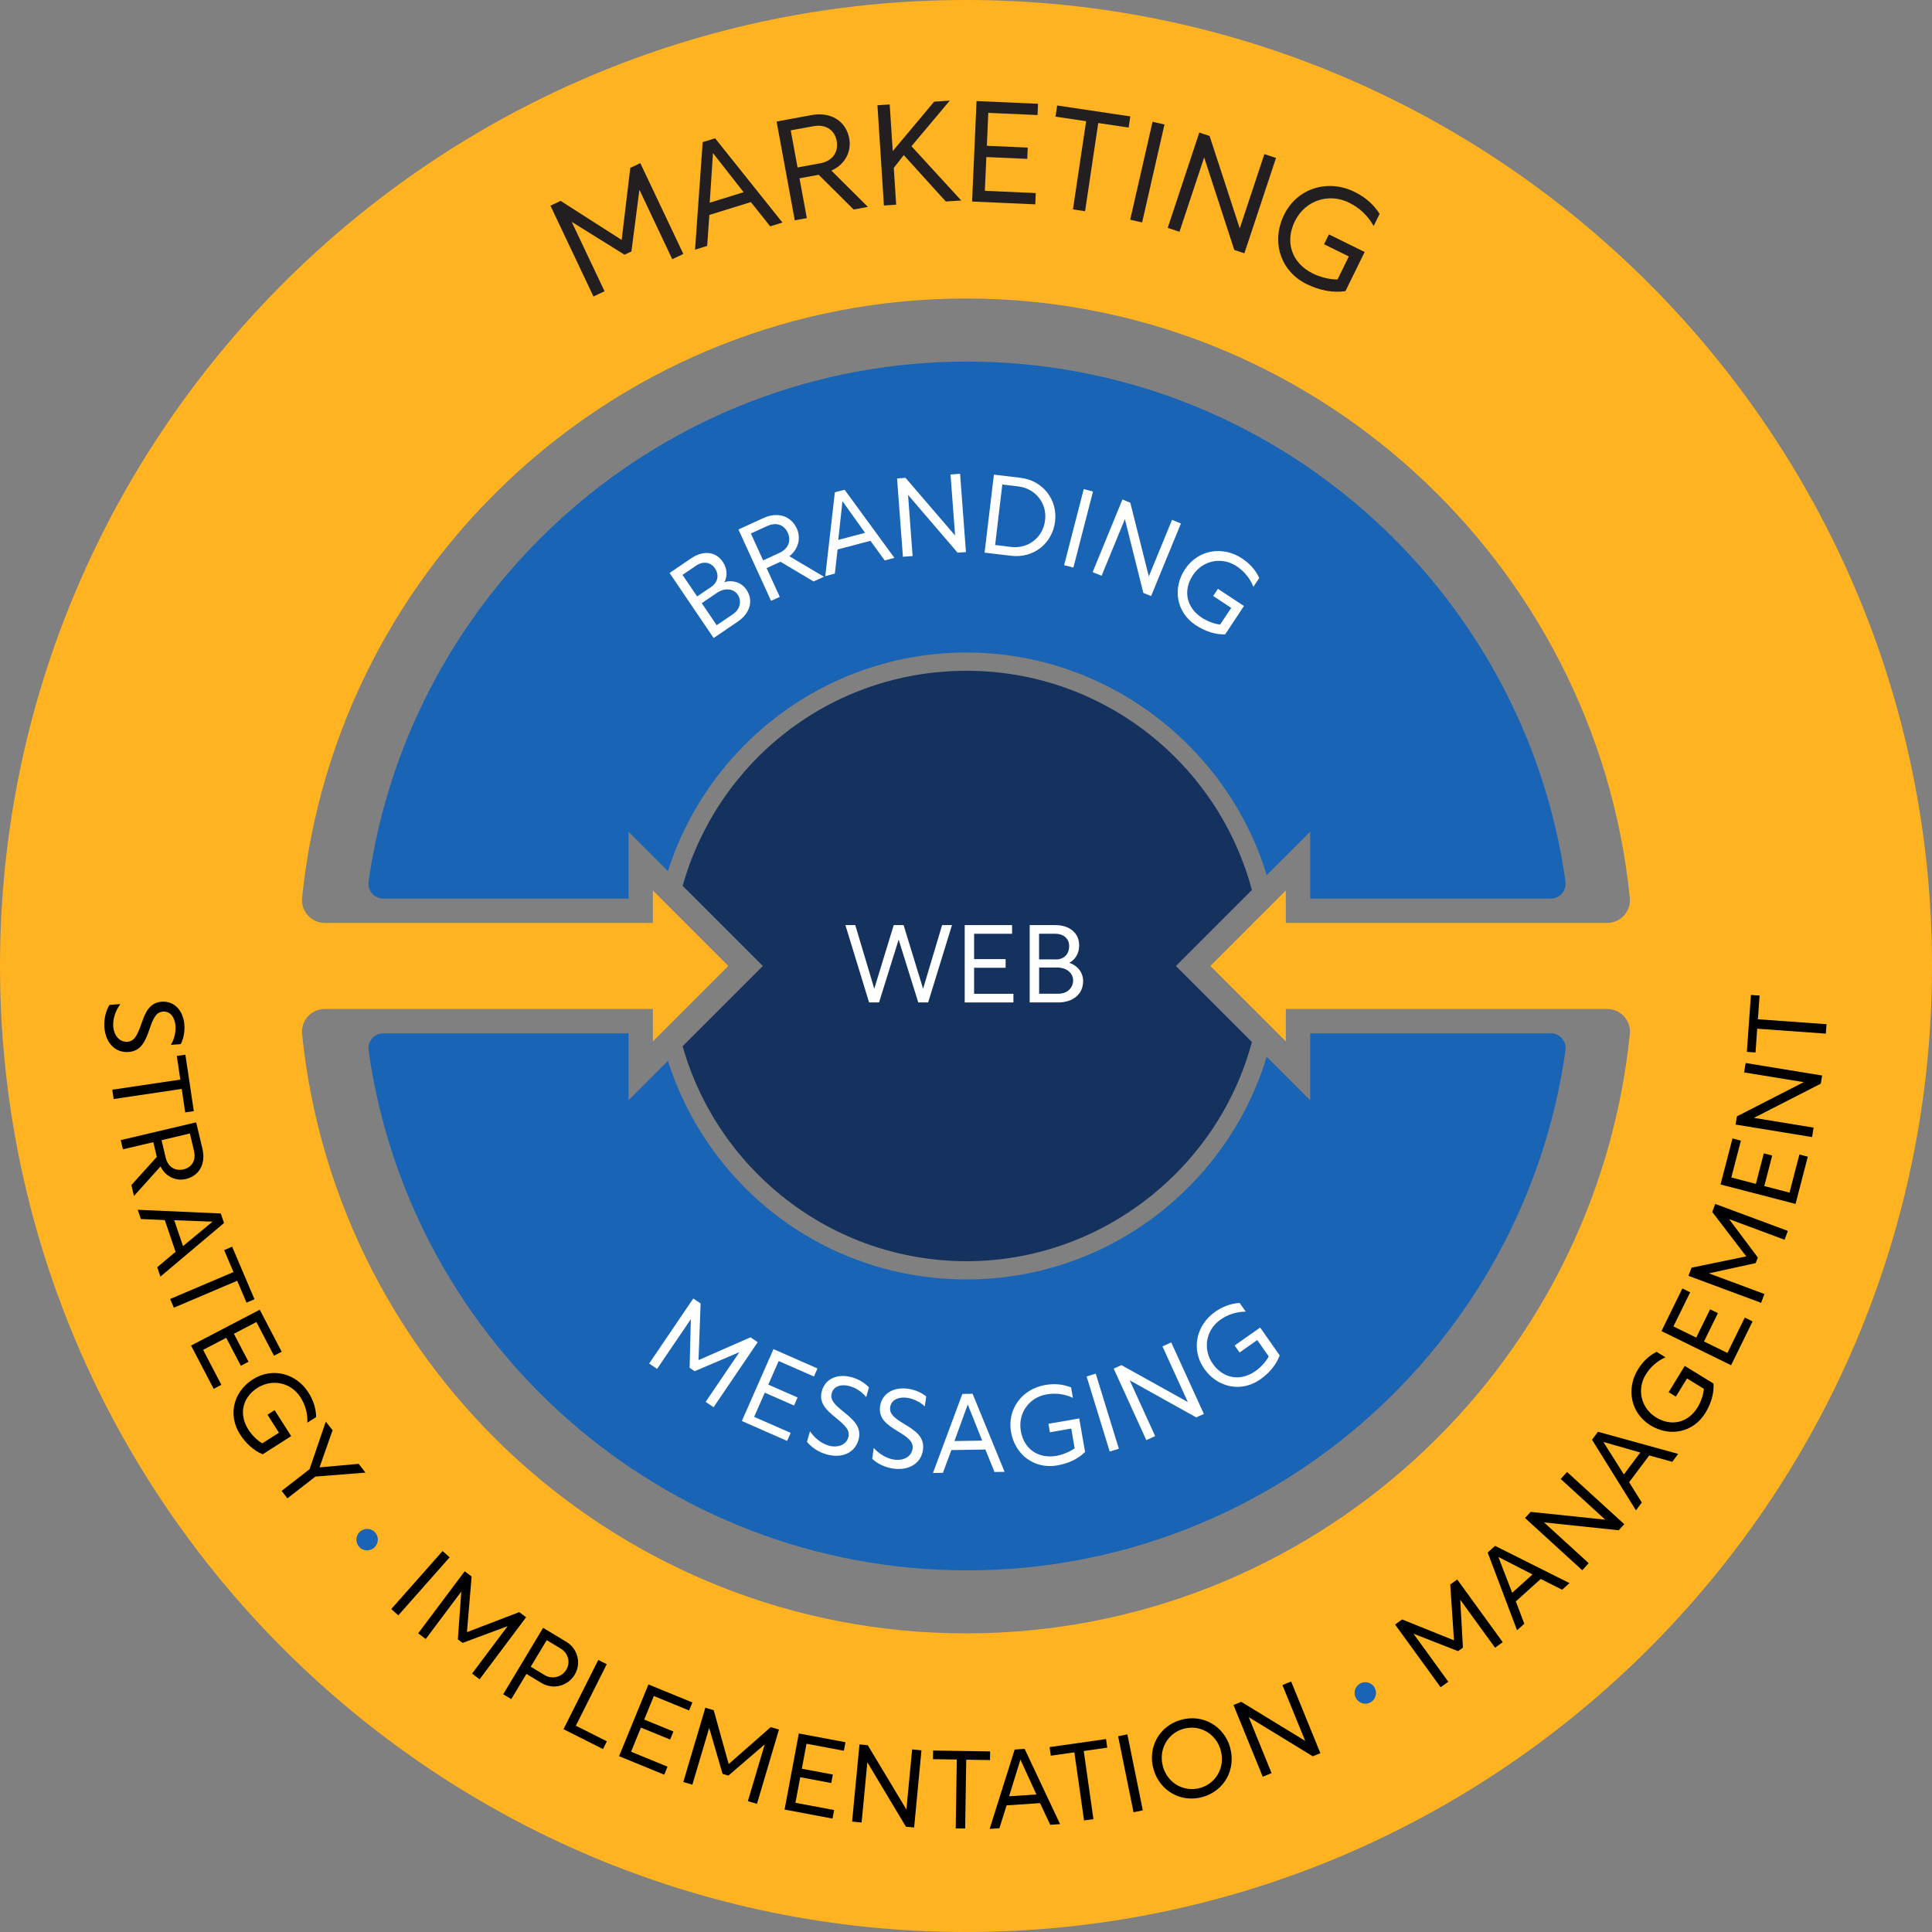 <?xml version="1.0" encoding="UTF-8"?>
<svg xmlns="http://www.w3.org/2000/svg" id="Layer_2" data-name="Layer 2" viewBox="0 0 317.02 317.02">
  <rect x="0" y="0" width="317.02" height="317.02" fill="#808080" stroke="none"/>
  <defs>
    <style>
      .cls-1 {
        fill: #15325e;
      }

      .cls-1, .cls-2, .cls-3, .cls-4, .cls-5, .cls-6 {
        stroke-width: 0px;
      }

      .cls-3 {
        fill: #fff;
      }

      .cls-4 {
        fill: #231f20;
      }

      .cls-5 {
        fill: #1964b5;
      }

      .cls-6 {
        fill: #ffb320;
      }
    </style>
  </defs>
  <g id="Layer_1-2" data-name="Layer 1">
    <g>
      <g>
        <g>
          <path class="cls-5" d="m103.13,136.47l6.47,6.47c6.61-20.77,26.08-35.87,49.02-35.87s42.83,15.42,49.23,36.54l.31-.31,6.83-6.83v10.98h39.49c1.48,0,2.6-1.32,2.4-2.79-6.75-48.15-48.21-85.33-98.2-85.33s-91.44,37.17-98.2,85.33c-.21,1.47.91,2.79,2.4,2.79h40.26v-10.98Z"></path>
          <path class="cls-5" d="m254.48,169.56h-39.49v10.98l-6.83-6.83-.31-.31c-6.4,21.12-26.04,36.54-49.23,36.54s-42.41-15.09-49.02-35.87l-6.47,6.47v-10.98h-40.25c-1.48,0-2.6,1.32-2.4,2.79,6.75,48.15,48.21,85.33,98.2,85.33s91.44-37.17,98.2-85.33c.21-1.47-.91-2.79-2.4-2.79Z"></path>
          <path class="cls-1" d="m195.78,161.34l-2.83-2.83,2.83-2.83.88-.88,8.76-8.76c-5.51-20.69-24.4-35.97-46.8-35.97s-40.86,14.95-46.61,35.28l8.76,8.76,1.57,1.57,2.83,2.83-2.83,2.83-1.57,1.57-8.76,8.76c5.75,20.33,24.46,35.28,46.61,35.28s41.29-15.29,46.8-35.97l-8.76-8.76-.88-.88Z"></path>
        </g>
        <path class="cls-6" d="m158.51,0C71.11,0,0,71.11,0,158.51s71.11,158.51,158.51,158.51,158.51-71.11,158.51-158.51S245.91,0,158.51,0Zm0,268.02c-56.62,0-103.33-43.19-108.94-98.35-.22-2.2,1.51-4.11,3.72-4.11h53.84v5.32l12.38-12.38-12.38-12.38v5.32h-53.84c-2.21,0-3.94-1.91-3.72-4.11,5.61-55.16,52.32-98.35,108.94-98.35s103.33,43.19,108.93,98.35c.22,2.2-1.51,4.11-3.72,4.11h-52.73v-5.32l-12.38,12.38,12.38,12.38v-5.32h52.73c2.21,0,3.94,1.91,3.72,4.11-5.61,55.16-52.32,98.35-108.93,98.35Z"></path>
      </g>
      <g>
        <path class="cls-3" d="m109.88,94.01l3.54-2.4c1.97-1.33,4.02-1.14,5.18.58.83,1.23.73,2.51.25,3.34,1.04-.35,2.68-.18,3.63,1.23,1.21,1.79.6,3.88-1.46,5.27l-3.92,2.66-7.23-10.67Zm6.8,2.31c1.23-.83,1.3-2.09.62-3.09-.65-.95-1.87-1.23-3.08-.41l-2.23,1.51,2.4,3.54,2.29-1.55Zm3.58,4.47c1.2-.81,1.48-2.18.79-3.21s-2.15-1.15-3.39-.31l-2.51,1.7,2.45,3.62,2.66-1.8Z"></path>
        <path class="cls-3" d="m121.17,86.88l4.12-1.88c2.31-1.06,4.5-.35,5.45,1.71.73,1.6.26,3.42-1.22,4.56l5.68,3.37-1.7.77-5.43-3.23-2.28,1.04,2.16,4.72-1.43.65-5.36-11.73Zm6.71,3.85c1.5-.68,1.98-1.99,1.38-3.32-.59-1.3-1.89-1.77-3.36-1.1l-2.69,1.23,2.01,4.41,2.66-1.22Z"></path>
        <path class="cls-3" d="m136.98,80.78l1.61-.42,8.17,11.18-1.59.42-2.34-3.22-5.39,1.42-.45,3.96-1.57.42,1.57-13.75Zm4.97,6.65l-3.71-5.19-.69,6.35,4.4-1.16Z"></path>
        <path class="cls-3" d="m157.54,77.74l.96,12.85-1.37.1-8.13-9.48.75,10.03-1.59.12-.96-12.85,1.39-.1,8.13,9.46-.75-10.01,1.57-.12Z"></path>
        <path class="cls-3" d="m163.08,77.88l4.36.52c3.7.44,6.11,3.6,5.69,7.14-.43,3.61-3.51,6.1-7.21,5.66l-4.36-.52,1.53-12.8Zm2.86,11.87c2.72.33,5.21-1.51,5.55-4.4.34-2.81-1.63-5.2-4.37-5.53l-2.65-.32-1.18,9.93,2.65.32Z"></path>
        <path class="cls-3" d="m177.83,80.26l1.52.39-3.22,12.48-1.52-.39,3.22-12.48Z"></path>
        <path class="cls-3" d="m193.78,85.89l-4.9,11.92-1.27-.52-3.03-12.11-3.82,9.3-1.47-.6,4.89-11.92,1.29.53,3.04,12.09,3.81-9.28,1.45.6Z"></path>
        <path class="cls-3" d="m201.02,104.1c-1.63.04-3.31-.53-4.82-1.52-3.17-2.1-3.84-6.02-1.75-9.18,2.16-3.26,6.24-3.83,9.33-1.78,1.3.86,2.22,1.88,2.85,3.22l-.96,1.45c-.58-1.44-1.51-2.55-2.77-3.39-2.33-1.54-5.49-1.05-7.17,1.5-1.6,2.42-1.12,5.24,1.45,6.94.78.51,1.92,1.01,3.03,1.15l1.82-2.74-2.96-1.96.78-1.17,4.27,2.82-3.09,4.66Z"></path>
      </g>
      <g>
        <path class="cls-3" d="m113.16,224.44l.2-7.98-5.54,8.16-1.3-.88,7.24-10.67,1.2.81-.34,9.3,8.53-3.74,1.18.8-7.24,10.67-1.3-.88,5.54-8.16-7.34,3.13-.82-.55Z"></path>
        <path class="cls-3" d="m126.91,221.37l7.23,3.18-.58,1.32-5.79-2.54-1.7,3.87,4.8,2.11-.58,1.32-4.8-2.11-1.74,3.97,5.99,2.63-.58,1.32-7.43-3.27,5.19-11.8Z"></path>
        <path class="cls-3" d="m142.58,227.65l-.45,1.6c-.67-.85-1.72-1.53-2.71-1.8-1.36-.38-2.62-.01-2.94,1.15-.31,1.09.46,1.88,1.92,3.04,1.61,1.3,3.05,2.53,2.47,4.62-.61,2.18-2.78,3.08-5.23,2.39-1.39-.39-2.55-1.21-3.22-2.06l.49-1.74c.68,1.04,1.83,2.01,3.08,2.36,1.44.4,2.85-.08,3.21-1.36.33-1.16-.53-1.97-2.09-3.24-1.45-1.19-2.81-2.38-2.25-4.37.57-2.04,2.61-2.9,4.94-2.24,1.14.32,2.14.96,2.78,1.65Z"></path>
        <path class="cls-3" d="m151.98,229.13l-.23,1.65c-.78-.75-1.91-1.28-2.92-1.42-1.39-.19-2.59.34-2.76,1.54-.16,1.12.71,1.8,2.31,2.76,1.77,1.08,3.36,2.09,3.07,4.25-.31,2.25-2.34,3.42-4.86,3.07-1.43-.2-2.69-.85-3.47-1.61l.25-1.79c.81.94,2.08,1.75,3.37,1.93,1.49.21,2.81-.46,3-1.78.17-1.2-.79-1.88-2.51-2.93-1.6-.98-3.1-1.98-2.82-4.03.29-2.1,2.2-3.22,4.59-2.89,1.18.16,2.25.66,2.98,1.26Z"></path>
        <path class="cls-3" d="m157.93,228.73l1.66-.03,5.25,12.81-1.65.03-1.5-3.69-5.58.09-1.39,3.73-1.63.03,4.82-12.97Zm3.23,7.65l-2.36-5.92-2.19,6,4.55-.07Z"></path>
        <path class="cls-3" d="m178.04,238.26c-1.16,1.15-2.77,1.89-4.56,2.2-3.75.65-6.93-1.75-7.58-5.48-.67-3.86,1.91-7.07,5.57-7.71,1.53-.27,2.91-.15,4.28.39l.3,1.71c-1.41-.65-2.85-.82-4.35-.56-2.76.48-4.71,3.01-4.19,6.02.5,2.87,2.78,4.58,5.83,4.06.92-.16,2.09-.59,3-1.24l-.56-3.24-3.5.61-.24-1.39,5.05-.88.96,5.51Z"></path>
        <path class="cls-3" d="m178.3,225.86l1.5-.46,3.79,12.32-1.5.46-3.79-12.32Z"></path>
        <path class="cls-3" d="m192.19,220.28l5.35,11.73-1.25.57-10.91-6.08,4.17,9.15-1.45.66-5.35-11.73,1.26-.58,10.9,6.06-4.16-9.13,1.43-.65Z"></path>
        <path class="cls-3" d="m209.98,222.41c-.56,1.53-1.7,2.89-3.18,3.93-3.11,2.18-7.01,1.37-9.19-1.73-2.25-3.2-1.28-7.21,1.76-9.34,1.27-.89,2.56-1.37,4.04-1.47l1,1.42c-1.55.02-2.93.47-4.17,1.34-2.29,1.61-2.98,4.73-1.23,7.23,1.67,2.38,4.47,2.96,7,1.19.76-.54,1.64-1.42,2.18-2.4l-1.89-2.69-2.9,2.04-.81-1.15,4.19-2.94,3.21,4.58Z"></path>
      </g>
      <g>
        <path class="cls-3" d="m144.23,164.49h-1.62l-3.89-12.69h1.62l3.12,10.44,3.19-10.44h1.62l3.2,10.44,3.12-10.44h1.62l-3.91,12.69h-1.62l-3.22-10.3-3.22,10.3Z"></path>
        <path class="cls-3" d="m158.29,151.8h7.78v1.42h-6.23v4.16h5.17v1.42h-5.17v4.27h6.45v1.42h-7.99v-12.69Z"></path>
        <path class="cls-3" d="m168.96,151.8h4.21c2.34,0,3.91,1.3,3.91,3.33,0,1.46-.79,2.45-1.64,2.86,1.04.29,2.29,1.33,2.29,3.01,0,2.12-1.66,3.49-4.11,3.49h-4.66v-12.69Zm4.27,5.64c1.46,0,2.21-.99,2.21-2.18s-.85-2.04-2.29-2.04h-2.65v4.21h2.72Zm.45,5.62c1.42,0,2.41-.95,2.41-2.18s-1.12-2.12-2.59-2.12h-2.99v4.3h3.17Z"></path>
      </g>
      <g>
        <path class="cls-4" d="m102.47,41.79l-8.66-5.39,5.39,11.39-1.82.86-7.06-14.9,1.67-.79,10.02,6.41,1.41-11.82,1.65-.78,7.06,14.9-1.82.86-5.39-11.39-1.31,10.12-1.14.54Z"></path>
        <path class="cls-4" d="m115.31,23.32l2.03-.63,11.05,13.83-2.01.62-3.17-3.98-6.81,2.11-.36,5.08-1.99.62,1.25-17.64Zm6.71,8.22l-5.03-6.42-.53,8.14,5.56-1.72Z"></path>
        <path class="cls-4" d="m127.43,19.94l5.7-1.05c3.2-.59,5.69.97,6.22,3.83.41,2.21-.75,4.32-2.93,5.27l5.99,5.96-2.34.43-5.73-5.7-3.15.58,1.2,6.53-1.98.36-2.98-16.21Zm7.11,6.87c2.07-.38,3.08-1.85,2.75-3.69-.33-1.79-1.8-2.78-3.82-2.41l-3.72.68,1.12,6.09,3.68-.68Z"></path>
        <path class="cls-4" d="m153.28,16.68l2.57-.17-6.29,7.48,8.17,8.91-2.54.16-6.89-7.61-1.64,2.1.39,6.04-2.01.13-1.06-16.45,2.01-.13.5,7.65,6.81-8.13Z"></path>
        <path class="cls-4" d="m160.24,16.58l10.09.45-.08,1.85-8.08-.36-.24,5.4,6.71.3-.08,1.85-6.71-.3-.25,5.54,8.36.37-.08,1.85-10.37-.46.73-16.47Z"></path>
        <path class="cls-4" d="m178.22,19.89l-5.02-.75.27-1.83,12,1.79-.27,1.83-4.99-.74-2.16,14.47-1.99-.3,2.16-14.47Z"></path>
        <path class="cls-4" d="m189.12,19.98l1.96.45-3.67,16.07-1.96-.45,3.67-16.07Z"></path>
        <path class="cls-4" d="m209.38,25.92l-5.19,15.64-1.66-.55-4.94-15.18-4.05,12.2-1.93-.64,5.18-15.64,1.69.56,4.95,15.16,4.04-12.18,1.91.63Z"></path>
        <path class="cls-4" d="m220.78,47.77c-2.06.32-4.29-.13-6.37-1.15-4.36-2.15-5.85-7.02-3.71-11.37,2.21-4.49,7.3-5.87,11.55-3.77,1.78.88,3.12,2.03,4.13,3.62l-.98,1.99c-.97-1.73-2.33-3-4.07-3.85-3.21-1.58-7.14-.44-8.86,3.07-1.64,3.34-.58,6.83,2.97,8.58,1.07.53,2.6.97,4.03.97l1.86-3.78-4.07-2,.8-1.62,5.87,2.89-3.16,6.42Z"></path>
      </g>
      <g>
        <path class="cls-2" d="m29.67,171.33l-1.64.12c.57-.91.84-2.1.77-3.11-.1-1.39-.86-2.43-2.05-2.35-1.12.08-1.59,1.05-2.19,2.8-.67,1.93-1.33,3.68-3.47,3.83-2.23.16-3.78-1.55-3.96-4.05-.1-1.42.27-2.77.84-3.68l1.78-.13c-.74.98-1.26,2.37-1.17,3.65.11,1.48,1.02,2.62,2.33,2.53,1.19-.09,1.65-1.15,2.31-3.02.62-1.74,1.27-3.4,3.31-3.55,2.09-.15,3.56,1.46,3.73,3.84.08,1.17-.18,2.31-.61,3.14Z"></path>
        <path class="cls-2" d="m29.59,177.14l-.58-3.87,1.41-.21,1.38,9.26-1.41.21-.57-3.85-11.17,1.66-.23-1.53,11.17-1.66Z"></path>
        <path class="cls-2" d="m32.19,184.16l1.03,4.36c.57,2.44-.53,4.43-2.71,4.94-1.69.4-3.36-.41-4.17-2.06l-4.36,4.85-.42-1.79,4.17-4.63-.57-2.41-4.99,1.17-.36-1.51,12.38-2.92Zm-5.02,5.74c.37,1.58,1.54,2.31,2.95,1.98,1.37-.32,2.08-1.49,1.71-3.04l-.67-2.85-4.65,1.1.66,2.81Z"></path>
        <path class="cls-2" d="m36.23,199.13l.53,1.55-10.44,8.8-.52-1.54,3.01-2.53-1.77-5.21-3.92-.17-.52-1.52,13.63.61Zm-6.2,5.34l4.85-4.01-6.29-.24,1.44,4.25Z"></path>
        <path class="cls-2" d="m38.31,208.73l-1.53-3.6,1.31-.56,3.67,8.62-1.31.56-1.53-3.59-10.39,4.42-.61-1.43,10.39-4.42Z"></path>
        <path class="cls-2" d="m42.61,214.89l3.61,6.91-1.26.66-2.89-5.53-3.69,1.93,2.4,4.59-1.26.66-2.4-4.59-3.79,1.98,2.99,5.73-1.26.66-3.71-7.1,11.27-5.88Z"></path>
        <path class="cls-2" d="m43.11,238.64c-1.48-.61-2.78-1.8-3.74-3.31-2.02-3.16-1.05-6.97,2.1-8.98,3.25-2.08,7.16-.95,9.13,2.13.82,1.29,1.24,2.59,1.28,4.04l-1.44.92c.05-1.53-.34-2.91-1.14-4.17-1.48-2.33-4.53-3.14-7.07-1.52-2.42,1.54-3.11,4.28-1.47,6.84.49.78,1.33,1.68,2.27,2.25l2.74-1.75-1.88-2.95,1.17-.75,2.72,4.26-4.65,2.97Z"></path>
        <path class="cls-2" d="m50.8,241.07l2.66-7.8,1.11,1.42-2.14,6.09,6.42-.58,1.12,1.44-8.21.65-4.6,3.57-.95-1.22,4.6-3.57Z"></path>
        <path class="cls-5" d="m61.46,253.91c-.7.67-1.83.65-2.49-.04-.67-.7-.65-1.83.05-2.5.72-.69,1.83-.65,2.5.05.66.69.65,1.8-.07,2.49Z"></path>
        <path class="cls-2" d="m72.62,254.51l1.16,1.03-8.42,9.52-1.16-1.03,8.42-9.52Z"></path>
        <path class="cls-2" d="m75.13,269.01l.56-7.85-5.83,7.78-1.24-.93,7.63-10.18,1.14.85-.77,9.14,8.58-3.29,1.13.84-7.63,10.18-1.24-.93,5.83-7.78-7.38,2.74-.78-.58Z"></path>
        <path class="cls-2" d="m83.9,278.81l-1.33-.8,6.55-10.9,3.8,2.29c1.89,1.13,2.5,3.54,1.38,5.4-1.13,1.89-3.56,2.49-5.43,1.37l-2.49-1.5-2.49,4.14Zm5.48-3.94c1.19.72,2.79.37,3.55-.9.74-1.24.26-2.75-.93-3.46l-2.29-1.38-2.62,4.36,2.29,1.38Z"></path>
        <path class="cls-2" d="m98.17,272.38l1.39.7-5.07,10.09,5.09,2.56-.64,1.27-6.48-3.26,5.71-11.36Z"></path>
        <path class="cls-2" d="m106.4,276.4l7.21,2.95-.54,1.32-5.78-2.37-1.58,3.86,4.79,1.96-.54,1.32-4.79-1.96-1.62,3.96,5.98,2.45-.54,1.32-7.41-3.04,4.82-11.77Z"></path>
        <path class="cls-2" d="m118.57,291.08l-2.2-7.55-2.76,9.32-1.49-.44,3.62-12.19,1.37.4,2.46,8.84,6.9-6.06,1.35.4-3.61,12.19-1.49-.44,2.76-9.32-5.96,5.13-.93-.28Z"></path>
        <path class="cls-2" d="m131.07,284.44l7.66,1.44-.26,1.4-6.13-1.15-.77,4.1,5.09.95-.26,1.4-5.09-.96-.79,4.2,6.35,1.19-.26,1.4-7.87-1.48,2.34-12.5Z"></path>
        <path class="cls-2" d="m151.2,287.21l-1.2,12.66-1.35-.13-6.33-10.57-.94,9.88-1.56-.15,1.21-12.66,1.36.13,6.34,10.55.94-9.86,1.54.15Z"></path>
        <path class="cls-2" d="m157,288.72l-3.91-.06.02-1.42,9.36.15-.02,1.42-3.9-.06-.18,11.29-1.55-.02.18-11.29Z"></path>
        <path class="cls-2" d="m166.49,287.08l1.64-.11,5.82,12.35-1.62.11-1.67-3.56-5.49.37-1.18,3.75-1.6.11,4.1-13.01Zm3.57,7.37l-2.62-5.72-1.86,6.02,4.48-.3Z"></path>
        <path class="cls-2" d="m176.29,287.54l-3.87.55-.2-1.41,9.27-1.32.2,1.41-3.86.55,1.59,11.18-1.54.22-1.59-11.18Z"></path>
        <path class="cls-2" d="m183.47,284.9l1.52-.31,2.53,12.47-1.52.31-2.53-12.47Z"></path>
        <path class="cls-2" d="m201.84,286.74c1.02,3.61-.96,7.12-4.48,8.12-3.52,1-7.05-.94-8.08-4.55-1.02-3.59.96-7.1,4.49-8.1,3.52-1,7.05.94,8.08,4.53Zm-11.02,3.13c.79,2.78,3.51,4.25,6.12,3.51,2.62-.74,4.14-3.43,3.36-6.2-.78-2.76-3.49-4.24-6.11-3.5-2.6.74-4.14,3.43-3.36,6.19Z"></path>
        <path class="cls-2" d="m211.86,275.91l4.8,11.77-1.25.51-10.5-6.42,3.74,9.18-1.45.59-4.8-11.77,1.27-.52,10.5,6.41-3.74-9.16,1.44-.59Z"></path>
        <path class="cls-5" d="m225.57,276.95c.47.85.16,1.93-.68,2.39-.85.47-1.93.16-2.4-.7-.48-.87-.16-1.93.7-2.4.84-.46,1.91-.16,2.39.71Z"></path>
        <path class="cls-2" d="m239.27,270.94l-7.33-2.86,5.71,7.87-1.26.91-7.47-10.29,1.15-.84,8.51,3.43-.61-9.16,1.14-.83,7.47,10.29-1.26.91-5.71-7.87.44,7.86-.79.57Z"></path>
        <path class="cls-2" d="m244.11,254.76l1.22-1.1,12.21,6.11-1.21,1.09-3.51-1.77-4.09,3.68,1.39,3.67-1.19,1.07-4.82-12.76Zm7.36,3.59l-5.6-2.87,2.26,5.88,3.34-3.01Z"></path>
        <path class="cls-2" d="m257.13,241.53l9.39,8.57-.91,1-12.25-1.29,7.33,6.69-1.06,1.16-9.39-8.57.92-1.01,12.24,1.28-7.31-6.68,1.05-1.15Z"></path>
        <path class="cls-2" d="m261.23,236.25l.98-1.31,13.16,3.63-.97,1.3-3.78-1.05-3.3,4.4,2.08,3.33-.96,1.28-7.21-11.59Zm7.91,2.09l-6.04-1.73,3.36,5.33,2.69-3.59Z"></path>
        <path class="cls-2" d="m281.17,227.04c.1,1.6-.41,3.29-1.34,4.81-1.96,3.2-5.81,3.99-9,2.04-3.29-2.02-3.99-6.02-2.08-9.15.8-1.31,1.78-2.25,3.08-2.92l1.46.9c-1.4.62-2.47,1.58-3.25,2.85-1.44,2.35-.84,5.45,1.72,7.02,2.45,1.5,5.21.93,6.8-1.67.48-.78.93-1.93,1.03-3.03l-2.77-1.7-1.83,2.98-1.18-.73,2.64-4.31,4.71,2.89Z"></path>
        <path class="cls-2" d="m272.63,218.41l3.43-6.99,1.28.63-2.75,5.6,3.74,1.84,2.28-4.65,1.28.63-2.28,4.65,3.84,1.88,2.85-5.8,1.28.63-3.53,7.19-11.41-5.6Z"></path>
        <path class="cls-2" d="m288.1,207.26l-7.69,1.68,9.11,3.39-.54,1.45-11.92-4.43.5-1.34,8.98-1.85-5.58-7.29.49-1.32,11.92,4.43-.54,1.45-9.11-3.39,4.72,6.3-.34.91Z"></path>
        <path class="cls-2" d="m282.32,194.35l1.96-7.54,1.38.36-1.57,6.04,4.03,1.05,1.3-5.01,1.38.36-1.3,5.01,4.14,1.07,1.62-6.25,1.38.36-2.01,7.75-12.31-3.19Z"></path>
        <path class="cls-2" d="m286.44,174.43l12.55,2.05-.22,1.34-10.97,5.61,9.79,1.6-.25,1.55-12.55-2.05.22-1.35,10.96-5.61-9.78-1.6.25-1.53Z"></path>
        <path class="cls-2" d="m288.34,168.8l-.28,3.9-1.42-.1.67-9.34,1.42.1-.28,3.89,11.26.81-.11,1.55-11.26-.81Z"></path>
      </g>
    </g>
  </g>
</svg>
